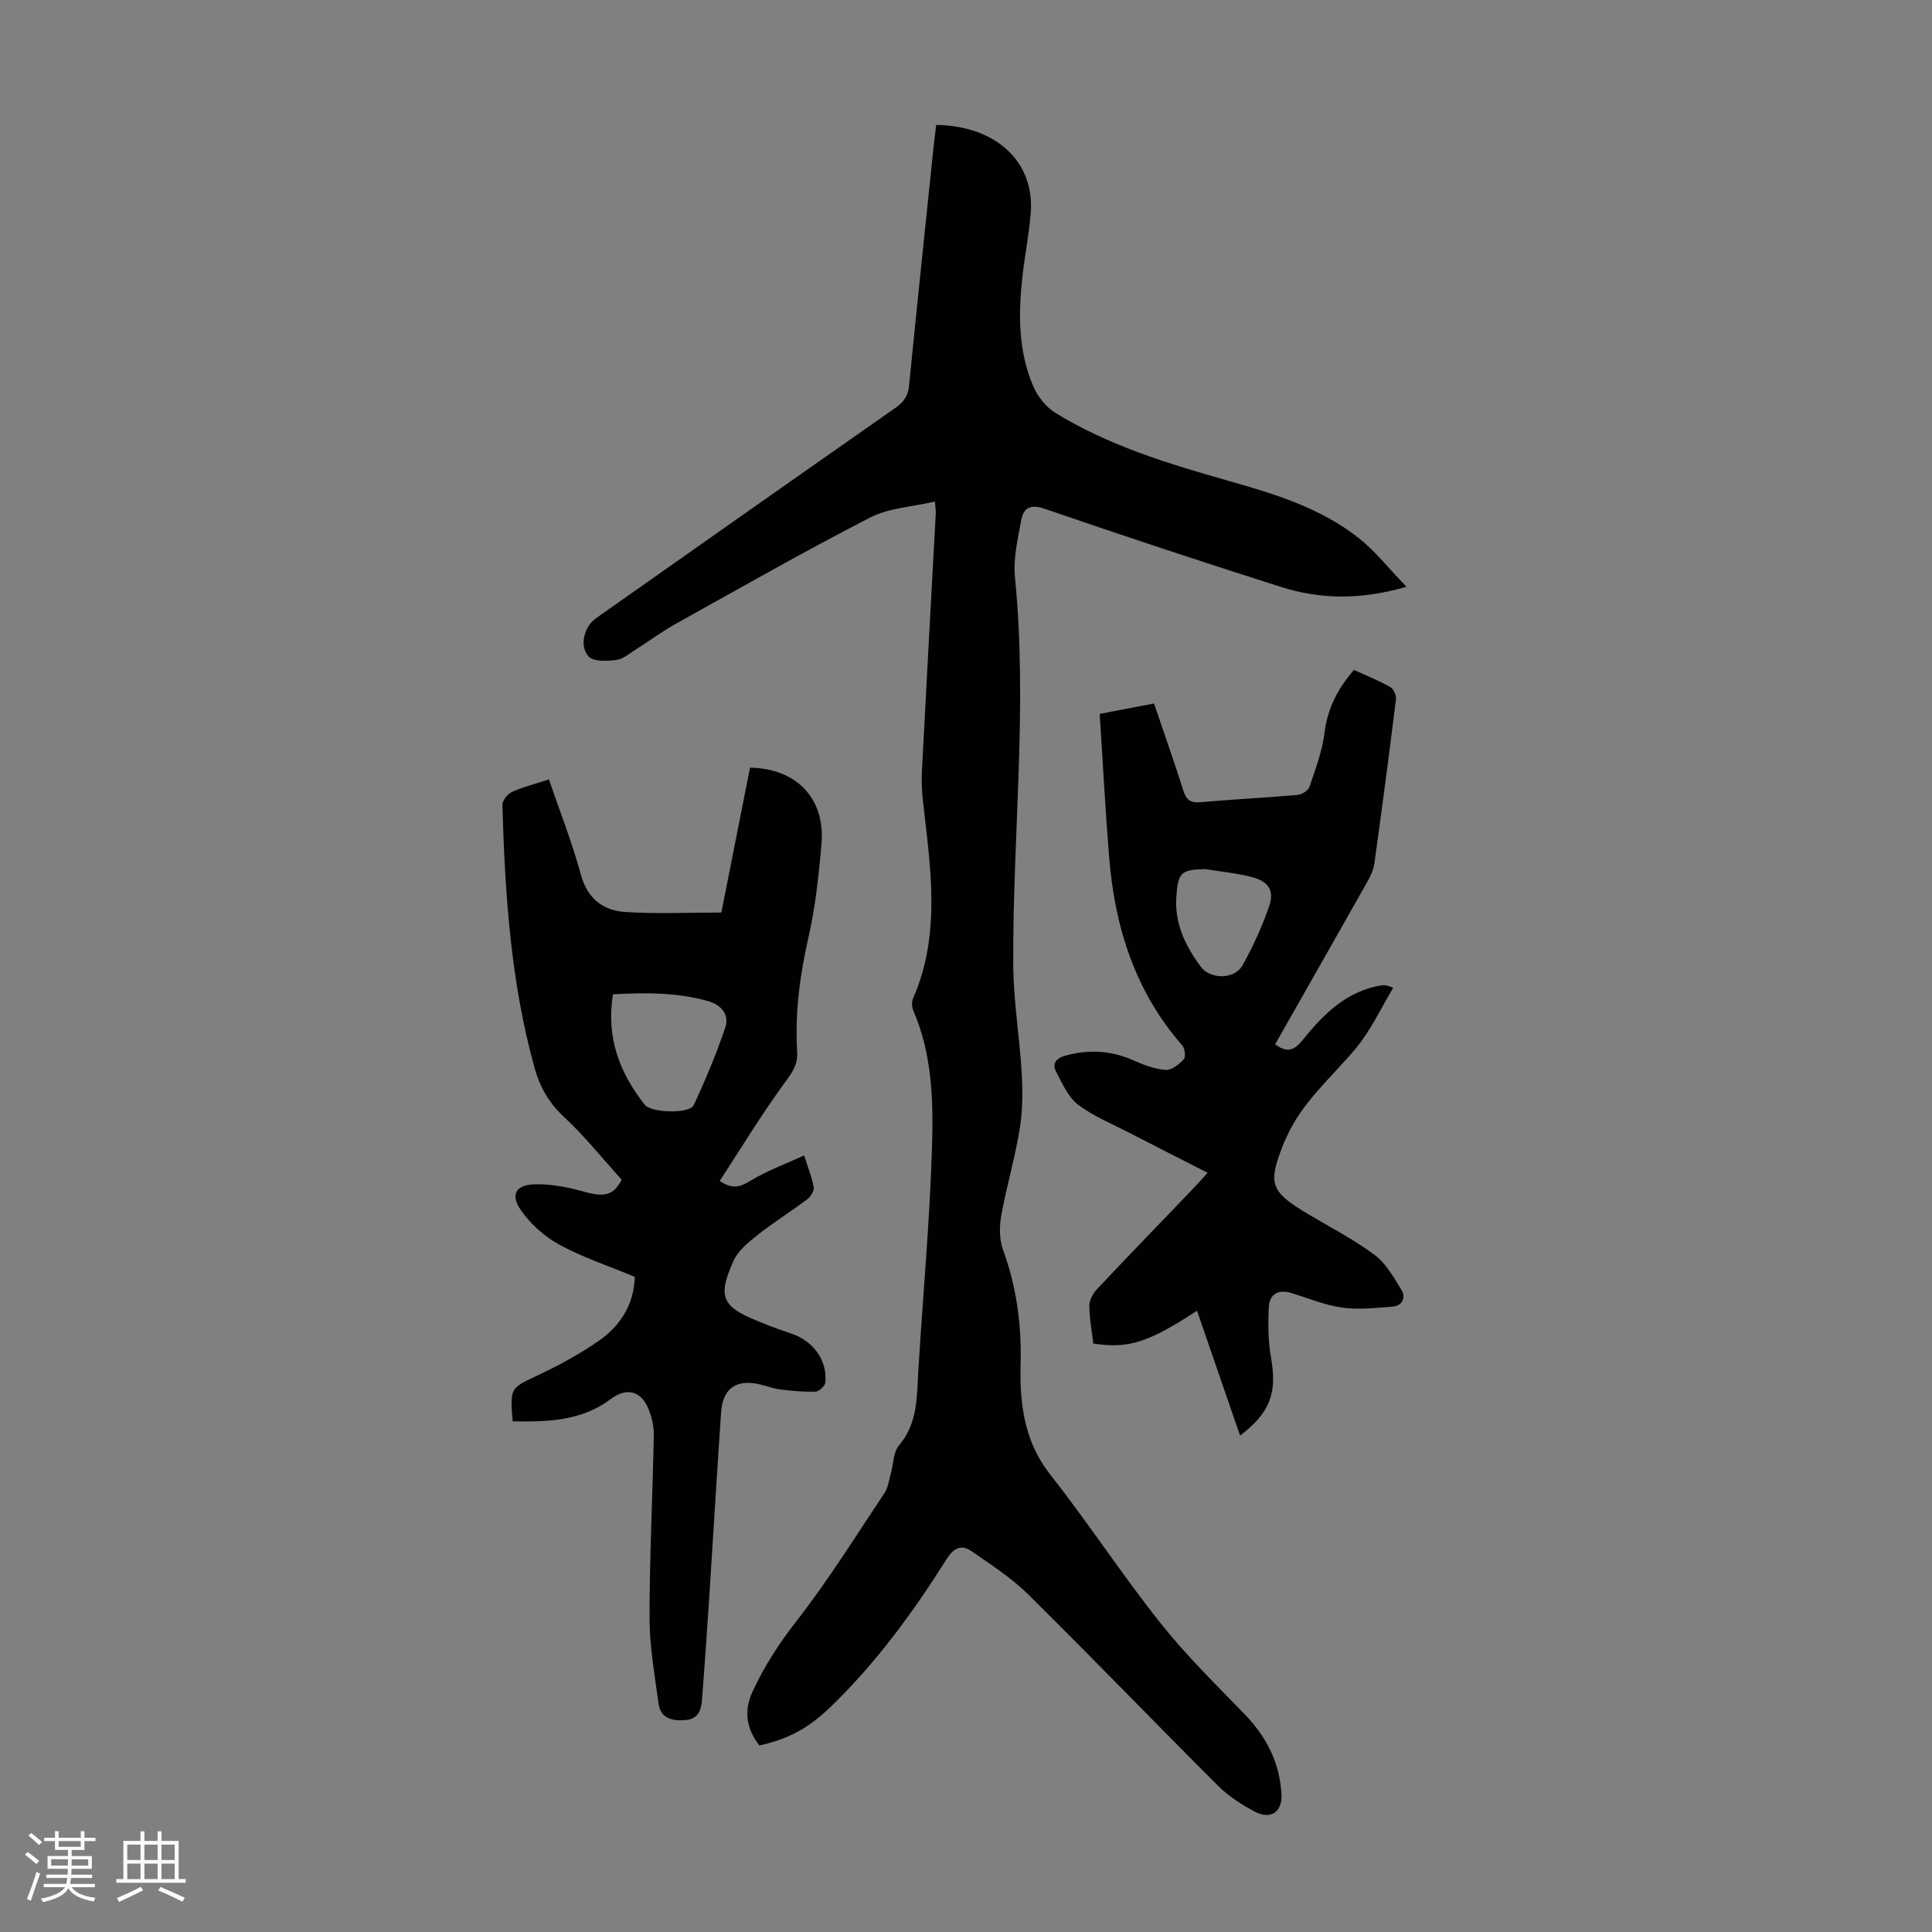 <svg enable-background="new 0 0 400 400" viewBox="0 0 400 400" xmlns="http://www.w3.org/2000/svg"><rect x="0" y="0" width="400" height="400" fill="#808080" stroke="none"/><path d="m5.17 384 .55-.58c.85.61 1.65 1.24 2.4 1.87l-.59.64c-.83-.73-1.62-1.38-2.36-1.93m1.22 9.53-.82-.34c.71-1.76 1.37-3.64 1.98-5.63.24.13.5.25.76.36-.6 1.67-1.24 3.54-1.92 5.61m-.5-13.5.57-.54c.56.44 1.31 1.06 2.26 1.87l-.64.64c-.68-.66-1.41-1.32-2.19-1.97m3.25.46h2.24v-1.36h.77v1.36h4.57v-1.36h.76v1.36h2.28v.69h-2.28v1.84h-2.64v1.26h4.18v2.64h-4.21c0 .45-.02.86-.05 1.21h4.32v.69h-4.38c-.04.34-.1.75-.19 1.22h5.15v.69h-4.82c.87 1.19 2.51 1.92 4.93 2.19-.17.31-.3.57-.37.76-2.77-.49-4.52-1.41-5.26-2.76-.56 1.26-2.3 2.23-5.24 2.9-.12-.24-.26-.48-.43-.72 2.73-.55 4.38-1.34 4.96-2.38h-4.38v-.69h4.65c.1-.38.17-.79.21-1.22h-4.32v-.69h4.4c.03-.34.05-.75.05-1.21h-4.2v-2.64h4.23v-1.26h-2.69v-1.84h-2.24zm1.46 4.46v1.29h3.45c.01-.4.02-.57.01-.53v-.32-.45h-3.46zm1.55-2.59h4.57v-1.19h-4.57zm6.11 2.59h-3.42v.77c-.01.19-.01.37-.02.53h3.44z" fill="#fafafc"/><path d="m32.63 379.16h.82v1.98h3.54v7.89h1.46v.78h-14.37v-.78h1.46v-7.89h3.54v-1.98h.82v1.98h2.73zm-3.49 11.48.5.73c-1.61.82-3.28 1.63-5 2.41-.13-.27-.28-.55-.44-.82 1.75-.72 3.4-1.49 4.94-2.32m-2.78-5.55h2.73v-3.18h-2.73zm0 3.95h2.73v-3.2h-2.73zm3.54-3.95h2.73v-3.18h-2.73zm0 3.95h2.73v-3.2h-2.73zm7.89 4.68c-1.84-.92-3.51-1.7-5.02-2.32l.45-.73c1.89.8 3.57 1.55 5.04 2.23zm-1.62-11.81h-2.73v3.18h2.73zm-2.73 7.13h2.73v-3.2h-2.73z" fill="#fafafc"/><g fill="#010101"><path d="m157.22 361.38c-2.74-3.52-3.22-7.22-1.43-11.11 2.42-5.28 5.53-10.05 9.15-14.69 6.57-8.43 12.24-17.56 18.19-26.47.77-1.15.93-2.72 1.32-4.11.55-1.93.49-4.35 1.67-5.73 3.93-4.62 3.68-10.06 4.01-15.5.93-15.29 2.34-30.57 2.82-45.87.3-9.67.13-19.49-3.87-28.69-.31-.72-.34-1.81-.03-2.52 5.85-13.4 3.56-27.18 2.03-40.93-.23-2.09-.31-4.23-.2-6.33.92-17.76 1.91-35.53 2.87-53.29.02-.43-.07-.87-.19-2.3-4.64 1.09-9.5 1.3-13.43 3.32-13.61 7-26.92 14.59-40.3 22.04-2.82 1.57-5.43 3.53-8.17 5.25-1.31.83-2.64 2.01-4.07 2.19-1.9.24-4.68.38-5.71-.72-2.04-2.17-.89-6.23 1.51-7.92 20.67-14.55 41.33-29.11 62.05-43.59 1.72-1.2 2.56-2.47 2.77-4.56 1.61-16.25 3.32-32.49 5-48.73.18-1.76.41-3.52.62-5.26 12.82.21 20.35 8.01 19.58 18.11-.34 4.45-1.23 8.85-1.73 13.3-.86 7.74-.88 15.48 2.28 22.77.9 2.09 2.61 4.24 4.52 5.42 11.15 6.87 23.58 10.6 36.07 14.15 9.49 2.69 18.95 5.59 26.81 11.83 3.41 2.71 6.16 6.24 9.84 10.05-9.53 2.74-17.81 2.62-25.92.05-16.38-5.2-32.71-10.6-48.96-16.19-2.99-1.03-4.41-.22-4.88 2.32-.73 3.92-1.69 8-1.3 11.88 2.66 26.75-.5 53.44-.36 80.15.04 7.57 1.34 15.12 1.77 22.7.22 3.85.16 7.79-.47 11.58-.98 5.94-2.72 11.76-3.78 17.69-.41 2.29-.41 4.96.37 7.11 2.77 7.59 3.84 15.36 3.64 23.37-.05 1.9-.06 3.81.06 5.71.4 6.33 1.89 12.09 6.02 17.36 7.87 10.02 14.87 20.73 22.79 30.72 5.32 6.71 11.49 12.77 17.47 18.93 4.55 4.7 7.31 10.06 7.67 16.64.19 3.55-2.17 5.33-5.46 3.6-2.74-1.44-5.47-3.18-7.64-5.35-13.15-13.12-26.03-26.5-39.24-39.56-3.52-3.48-7.78-6.24-11.88-9.07-2.06-1.42-3.68-.62-5.12 1.67-6.93 11-14.58 21.47-23.96 30.55-4.82 4.62-8.91 6.72-14.8 8.03z"/><path d="m106.14 294.27c-.57-7.03-.48-6.84 5.26-9.55 4.33-2.04 8.58-4.37 12.51-7.07 4.61-3.17 7.36-7.68 7.52-13.29-5.38-2.24-10.72-4-15.58-6.64-3.09-1.68-6.03-4.3-8.02-7.19-2.19-3.17-1.06-5.19 2.78-5.33 3.45-.12 7.03.61 10.39 1.55 4.23 1.18 6.03.69 7.72-2.5-4.07-4.49-7.7-9.05-11.93-12.98-3.12-2.89-5.01-6.21-6.1-10.13-4.96-17.82-6.14-36.11-6.68-54.47-.03-.91 1.08-2.3 1.99-2.71 2.32-1.05 4.84-1.67 7.65-2.59 2.26 6.62 4.8 13.05 6.6 19.67 1.37 5.04 4.62 7.48 9.25 7.78 6.53.42 13.11.11 19.85.11 2.01-10.15 3.97-20.09 5.93-29.99 9.6.14 15.58 6.35 14.8 15.7-.55 6.56-1.27 13.18-2.73 19.59-1.78 7.81-2.79 15.6-2.3 23.58.15 2.51-.93 4.1-2.41 6.12-4.86 6.61-9.13 13.67-13.64 20.58 2.8 1.86 4.38 1.16 6.41-.07 3.34-2.03 7.08-3.39 11.08-5.22.88 2.8 1.67 4.66 1.97 6.58.12.77-.63 1.98-1.34 2.51-3.4 2.55-7.02 4.81-10.35 7.44-1.89 1.49-3.99 3.23-4.92 5.33-2.82 6.35-2.83 8.96 3.21 11.65 2.85 1.27 5.77 2.39 8.73 3.36 4.52 1.49 7.53 5.49 7.09 10.14-.07.72-1.3 1.87-2.03 1.89-2.43.09-4.89-.15-7.32-.45-1.43-.17-2.81-.72-4.23-1.05-4.84-1.12-7.66.8-8 5.74-.89 12.84-1.63 25.68-2.47 38.52-.45 6.92-.93 13.84-1.46 20.76-.17 2.21-.65 4.28-3.5 4.49-2.72.2-5.11-.31-5.53-3.45-.78-5.85-1.85-11.73-1.86-17.59-.01-12.63.64-25.27.88-37.9.04-1.84-.41-3.82-1.12-5.53-1.57-3.78-4.6-4.42-7.81-1.99-6.01 4.52-12.99 4.74-20.29 4.6zm20.76-88.41c-1.44 9.03 1.42 16.32 6.62 22.9 1.31 1.65 9.24 1.9 10.11.04 2.44-5.22 4.67-10.57 6.52-16.02.92-2.71-.79-4.72-3.56-5.51-6.42-1.82-12.96-1.78-19.69-1.41z"/><path d="m264 216.22c2.49 1.83 3.97 1.23 5.61-.79 4.33-5.36 9.1-10.24 16.39-11.42.52-.08 1.06-.1 2.44.52-2.54 4.2-4.62 8.79-7.73 12.52-5.07 6.07-11.28 11.22-14.5 18.72-.09.21-.21.4-.29.6-3.54 8.76-3.03 10.26 4.97 15.03 4.61 2.75 9.43 5.22 13.7 8.42 2.36 1.76 3.98 4.65 5.57 7.25.97 1.59.17 3.27-1.8 3.44-3.5.29-7.09.69-10.52.21-3.61-.51-7.08-1.99-10.61-3.05-2.62-.79-4.39.36-4.53 2.86-.19 3.52-.15 7.14.46 10.6 1.26 7.2-.1 11.29-6.42 16.09-3-8.7-5.94-17.24-8.91-25.85-10.11 6.61-14.2 7.91-21.47 6.8-.3-2.54-.8-5.17-.82-7.81-.01-1.14.71-2.53 1.53-3.4 6.67-7.09 13.45-14.09 20.19-21.11.76-.79 1.47-1.62 2.76-3.04-5.68-2.9-11.02-5.59-16.33-8.34-3.56-1.84-7.38-3.38-10.52-5.79-2.04-1.57-3.24-4.37-4.51-6.78-.95-1.8.14-2.86 1.97-3.36 4.82-1.3 9.46-1.06 14.07 1.01 2.11.95 4.4 1.8 6.66 1.96 1.22.09 2.76-1.16 3.73-2.2.44-.48.23-2.24-.31-2.86-9.79-11.18-13.98-24.54-15.15-39.02-.79-9.79-1.3-19.6-1.95-29.63 4.1-.78 7.56-1.44 11.25-2.15 2.1 6.2 4.18 12.09 6.07 18.03.61 1.93 1.5 2.6 3.57 2.41 6.68-.6 13.39-.92 20.07-1.51.89-.08 2.21-.89 2.47-1.66 1.24-3.67 2.64-7.39 3.12-11.2.63-5.03 2.7-9.12 6.09-13.02 2.56 1.17 5.15 2.21 7.55 3.56.68.38 1.25 1.76 1.14 2.6-1.4 11.32-2.89 22.63-4.46 33.93-.19 1.38-.88 2.75-1.58 3.99-6.27 11.1-12.57 22.17-18.97 33.44zm-14.44-36.28c-5.07.13-5.65.67-6.01 5.71-.4 5.56 1.88 10.2 5.05 14.5 1.97 2.67 7 2.67 8.66-.29 2.15-3.86 4.01-7.94 5.47-12.12 1.18-3.38-.06-5.26-3.65-6.18-3.12-.8-6.35-1.1-9.52-1.62z"/></g></svg>